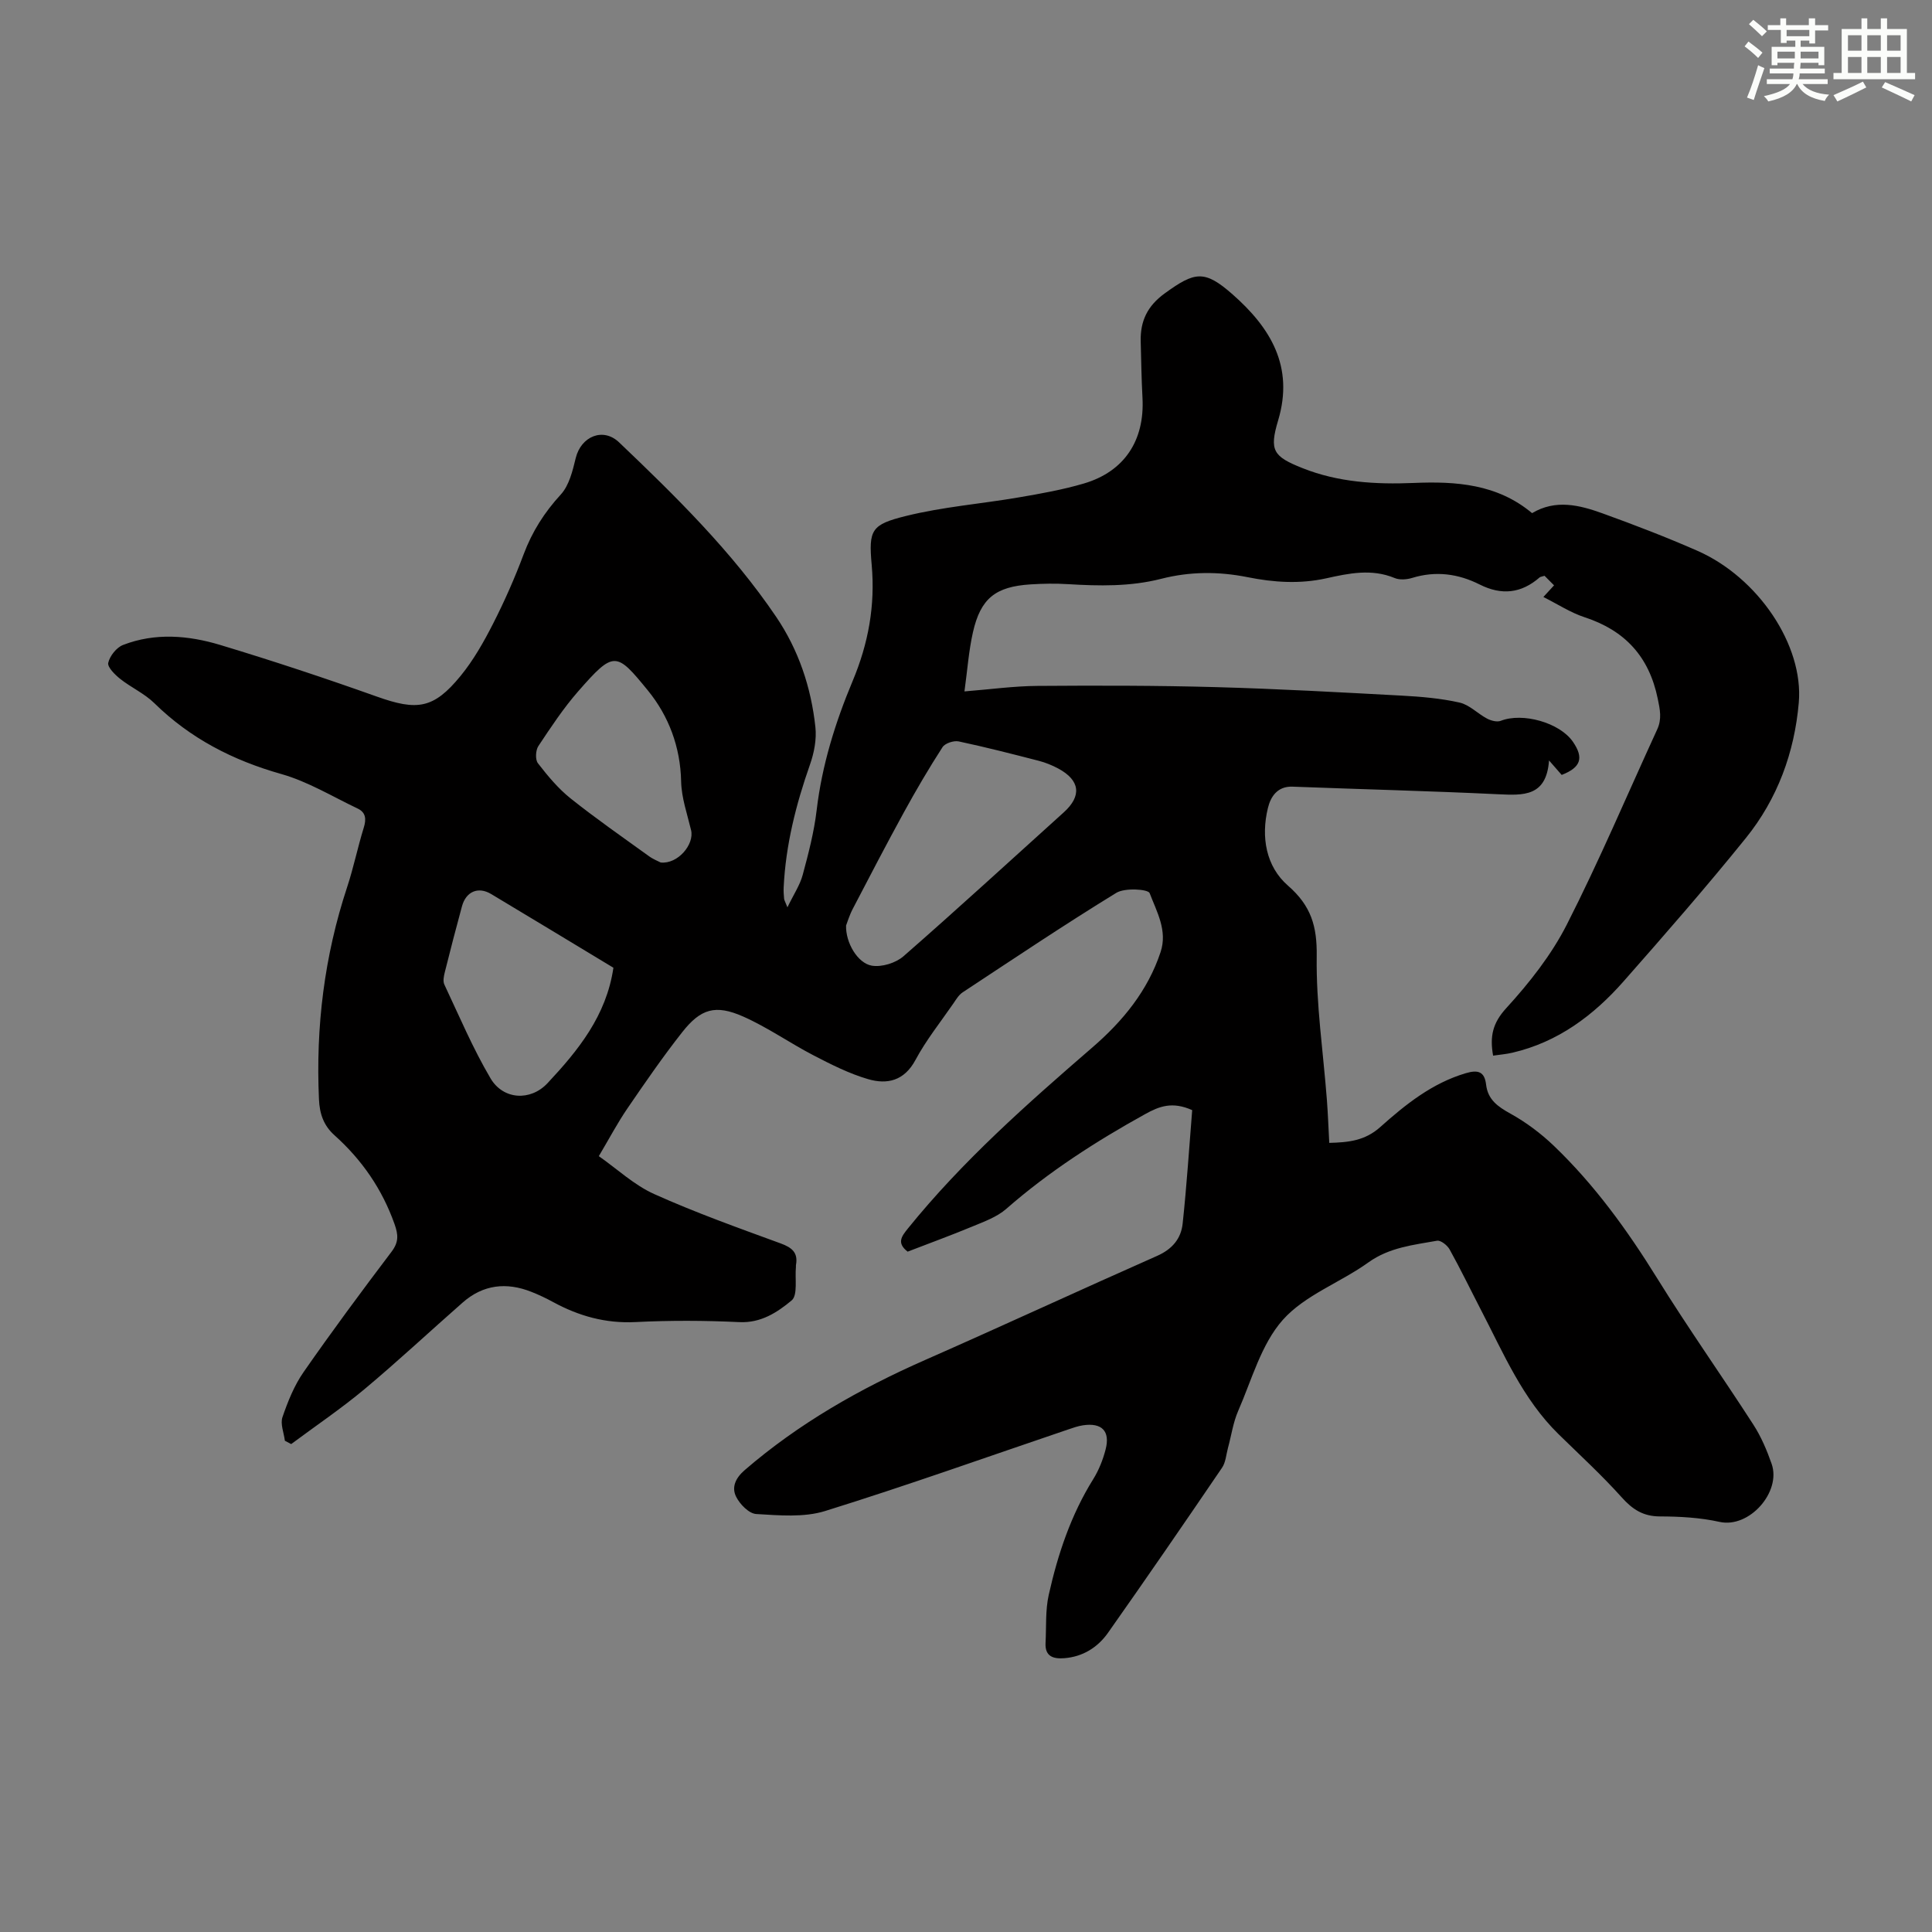 <svg enable-background="new 0 0 400 400" viewBox="0 0 400 400" xmlns="http://www.w3.org/2000/svg"><rect x="0" y="0" width="400" height="400" fill="#808080" stroke="none"/><path d="m246.83 229.84c-4.12-1.84-6.81-.8-9.73.82-10.21 5.65-19.95 11.91-28.76 19.62-1.94 1.7-4.61 2.65-7.06 3.67-4.43 1.84-8.94 3.48-13.36 5.19-2.3-1.78-1.29-3.13.04-4.78 11.31-14 24.71-25.83 38.26-37.55 6.23-5.39 11.42-11.68 14.07-19.71 1.47-4.45-.82-8.37-2.27-12.19-.32-.83-5.14-1.14-6.89-.06-10.77 6.6-21.27 13.65-31.83 20.61-.8.53-1.35 1.47-1.91 2.29-2.67 3.87-5.64 7.58-7.85 11.7-2.33 4.35-5.87 5.13-9.83 3.97-3.9-1.14-7.61-3.02-11.24-4.9-4.94-2.56-9.54-5.82-14.61-8.06-5.74-2.53-8.78-1.63-12.62 3.25-4.01 5.09-7.69 10.44-11.35 15.79-2.01 2.94-3.69 6.12-5.91 9.87 3.83 2.68 7.32 5.99 11.47 7.85 8.54 3.84 17.39 7 26.19 10.22 2.37.87 3.63 1.93 3.15 4.51-.02.11.01.22 0 .34-.24 2.39.42 5.85-.89 6.95-2.95 2.45-6.34 4.71-10.84 4.49-7.15-.34-14.34-.37-21.49-.01-6.18.31-11.7-1.24-17.01-4.12-1.47-.8-2.99-1.53-4.55-2.14-5.15-2.04-9.98-1.51-14.21 2.21-6.8 5.97-13.42 12.16-20.36 17.96-4.84 4.04-10.09 7.58-15.15 11.35-.44-.23-.88-.46-1.31-.69-.2-1.64-.98-3.48-.5-4.88 1.11-3.24 2.43-6.54 4.37-9.33 5.88-8.45 12.01-16.73 18.22-24.93 1.51-2 1.4-3.5.61-5.73-2.57-7.24-6.76-13.3-12.43-18.38-2.26-2.02-3.08-4.47-3.21-7.42-.69-15.02 1.11-29.68 5.84-43.98 1.33-4.03 2.17-8.21 3.43-12.27.55-1.77.45-3.16-1.26-3.97-5.22-2.48-10.29-5.58-15.79-7.14-10.04-2.84-18.85-7.36-26.32-14.69-2.03-1.99-4.79-3.22-7.05-5.01-1.09-.87-2.68-2.43-2.48-3.33.32-1.42 1.71-3.18 3.07-3.7 6.64-2.57 13.51-1.99 20.11 0 10.9 3.29 21.71 6.87 32.43 10.69 8.34 2.97 11.74 2.56 17.34-4.28 2.66-3.25 4.79-7.02 6.71-10.78 2.38-4.67 4.51-9.5 6.35-14.41 1.76-4.69 4.29-8.67 7.69-12.37 1.73-1.89 2.45-4.91 3.09-7.55 1.09-4.46 5.64-6.43 8.98-3.24 11.75 11.2 23.35 22.59 32.51 36.11 4.65 6.86 7.25 14.63 8.13 22.85.27 2.51-.26 5.29-1.11 7.71-2.91 8.28-5.04 16.68-5.46 25.47-.04.78.02 1.57.09 2.35.03.29.21.57.69 1.77 1.28-2.66 2.59-4.59 3.16-6.71 1.19-4.41 2.36-8.89 2.89-13.41 1.1-9.32 3.86-18.16 7.44-26.71 3.27-7.8 4.71-15.64 3.95-24.11-.65-7.23-.07-8.31 7.09-10.08 7.66-1.9 15.63-2.52 23.43-3.86 4.51-.77 9.05-1.58 13.43-2.87 8.38-2.48 12.59-8.91 12.12-17.71-.21-3.91-.27-7.83-.37-11.74-.1-4.16 1.38-7.3 4.95-9.89 6.24-4.53 8.23-4.97 14.11.22 7.78 6.86 12.73 14.88 9.4 26.04-1.87 6.25-1.04 7.48 5.01 9.89 7.41 2.96 15.2 3.41 23.09 3.08 8.73-.37 17.27.22 24.47 6.25 4.87-2.91 9.8-1.68 14.57.04 6.62 2.39 13.2 4.92 19.65 7.75 12.56 5.52 22.02 19.53 21 31.43-.89 10.35-4.42 19.95-10.96 28.05-8.15 10.1-16.7 19.89-25.28 29.63-6.24 7.09-13.62 12.62-23.05 14.81-1.27.3-2.59.4-4 .61-.7-3.96-.12-6.73 2.72-9.83 4.79-5.24 9.34-11.01 12.54-17.3 6.73-13.22 12.52-26.93 18.72-40.42.99-2.15.58-4.11.1-6.39-1.79-8.67-6.77-14.09-15.12-16.82-2.93-.96-5.6-2.72-8.55-4.2.78-.85 1.36-1.48 2.21-2.41-.74-.75-1.42-1.43-1.97-1.98-.63.2-.87.21-1.01.33-3.8 3.32-7.88 3.76-12.41 1.48-4.44-2.24-9.1-2.87-13.98-1.37-1.12.34-2.58.46-3.62.03-4.76-1.98-9.49-.99-14.15.05-5.5 1.22-10.92.85-16.3-.23-6.04-1.21-11.99-1.18-17.91.34-6.39 1.63-12.84 1.49-19.33 1.1-2.56-.16-5.14-.11-7.7.05-7.27.46-10.35 2.9-11.94 9.94-.87 3.87-1.15 7.88-1.75 12.22 5.39-.43 10.26-1.11 15.13-1.14 12.29-.09 24.58-.09 36.86.25 12.86.35 25.7 1.07 38.55 1.76 4.01.22 8.07.56 11.97 1.44 2.04.46 3.74 2.29 5.69 3.32.82.43 2.06.76 2.83.46 4.52-1.78 12.21.36 14.95 4.34 2.29 3.34 1.65 5.31-2.33 6.86-.68-.78-1.39-1.6-2.62-3-.54 7.53-5.31 7.24-10.52 7-14.18-.68-28.38-1.03-42.57-1.57-3.18-.12-4.55 2.11-5.11 4.41-1.47 5.99-.4 12.12 4.14 16.07 4.81 4.19 6.05 8.42 5.96 14.63-.14 9.91 1.35 19.84 2.11 29.76.22 2.88.32 5.77.49 8.88 3.92-.1 7.36-.42 10.54-3.26 5.24-4.68 10.75-9.11 17.74-11.17 2.5-.74 3.87-.35 4.19 2.36.36 3.12 2.41 4.56 5.03 6.01 3.25 1.8 6.33 4.11 9.01 6.68 8.44 8.09 15.23 17.49 21.39 27.43 6.36 10.26 13.35 20.13 19.9 30.28 1.61 2.49 2.81 5.32 3.79 8.13 2.03 5.8-4.61 13.38-10.79 12.01-4.01-.89-8.22-1.12-12.34-1.13-3.48-.01-5.68-1.45-7.93-3.97-4.1-4.57-8.65-8.74-13.05-13.05-7.45-7.29-11.41-16.76-16.09-25.77-2.16-4.17-4.2-8.4-6.48-12.5-.47-.85-1.84-1.93-2.6-1.79-4.9.88-9.86 1.37-14.21 4.49-5.8 4.17-13.15 6.76-17.72 11.9-4.48 5.05-6.42 12.4-9.24 18.85-1.05 2.4-1.41 5.1-2.11 7.65-.38 1.39-.46 2.98-1.23 4.11-7.79 11.45-15.64 22.87-23.62 34.19-2.12 3-5.19 4.94-9.02 5.24-2.25.18-4.05-.32-3.9-3.15.18-3.33-.06-6.75.66-9.96 1.88-8.42 4.6-16.56 9.22-23.97 1.16-1.87 2.01-4.02 2.56-6.16.97-3.78-.78-5.55-4.67-4.98-1.09.16-2.16.55-3.22.91-16.71 5.66-33.34 11.6-50.19 16.84-4.42 1.37-9.52.9-14.27.62-1.5-.09-3.39-2.03-4.16-3.59-.95-1.92-.17-3.81 1.77-5.49 11.21-9.68 23.87-16.87 37.36-22.81 16.06-7.07 31.98-14.45 48.03-21.55 3.13-1.38 4.98-3.57 5.3-6.73.84-7.86 1.35-15.75 1.97-23.45zm-71.66-38.22c-.11 3.53 2.38 7.8 5.32 8.31 2.06.35 4.97-.55 6.57-1.95 11.19-9.77 22.13-19.83 33.17-29.78 3.77-3.4 3.42-6.63-1.12-9.08-1.27-.68-2.64-1.24-4.03-1.6-5.51-1.42-11.03-2.84-16.6-4.02-1.02-.21-2.82.38-3.34 1.19-2.83 4.38-5.47 8.89-7.98 13.46-3.63 6.62-7.12 13.33-10.61 20.03-.7 1.34-1.14 2.83-1.38 3.44zm-48.17 8.74c-8.5-5.13-16.89-10.22-25.31-15.26-2.69-1.61-5.22-.52-6.05 2.56-1.23 4.52-2.41 9.05-3.54 13.59-.21.83-.43 1.89-.1 2.59 3.08 6.53 5.9 13.22 9.56 19.42 2.63 4.46 8.28 4.76 11.8 1 6.33-6.77 12.18-13.94 13.64-23.9zm9.79-21.79c3.53.38 7-3.73 6.29-6.7-.8-3.34-1.99-6.71-2.06-10.09-.15-7.15-2.59-13.56-6.87-18.81-6.57-8.05-7.03-8.3-14.44.16-3.07 3.51-5.67 7.45-8.25 11.34-.57.87-.67 2.8-.09 3.55 2.02 2.61 4.19 5.23 6.76 7.28 5.23 4.17 10.74 8 16.17 11.92.87.65 1.92 1.06 2.49 1.35z" fill="#010000"/><g fill="#fbfcfa"><path d="m361.2 9.6.8-1c.9.7 1.9 1.4 2.9 2.3l-.9 1.1c-1-1-2-1.8-2.8-2.4zm.5 10.6c.9-2.1 1.6-4.3 2.3-6.7.4.2.8.4 1.3.6-.7 2.1-1.5 4.3-2.2 6.6zm.4-15.2.9-.9c1 .8 2 1.6 2.8 2.4l-1 1c-.9-.9-1.8-1.7-2.7-2.5zm12.5-1.2h1.2v1.4h2.7v1.1h-2.7v2.7h-1.2v-.6h-1.8v1.3h4.9v3.8h-1.2v-.5h-3.7c0 .4-.1.9-.1 1.2h5.1v1h-5.2c0 .5-.1.9-.2 1.2h6v1h-5.2c1.1 1.3 2.9 2 5.5 2.2-.4.4-.7.8-.9 1.3-2.9-.5-4.8-1.6-5.7-3.5h-.1c-.8 1.7-2.7 2.9-5.9 3.6-.2-.4-.6-.8-.9-1.1 2.8-.6 4.6-1.4 5.4-2.5h-4.8v-1h5.3c.1-.3.2-.7.2-1.2h-4.9v-1h5c0-.4 0-.8.1-1.2h-3.5v.5h-1.2v-3.8h4.9v-1.3h-1.8v.5h-1.2v-2.7h-2.7v-1h2.6v-1.4h1.2v1.4h4.7v-1.4zm-6.6 8.3h3.6c0-.4 0-.9 0-1.4h-3.6zm1.9-4.6h4.7v-1.3h-4.7zm6.6 3.2h-3.7v1.4h3.7z"/><path d="m385.3 3.8h1.3v2.2h2.8v-2.2h1.3v2.2h4.1v9.1h1.7v1.3h-16.9v-1.3h1.7v-9.1h4.1v-2.2zm.4 13.1.7 1.2c-1.8.9-3.8 1.9-6 2.9-.2-.4-.5-.8-.8-1.3 2.3-1 4.3-1.9 6.1-2.8zm-3.1-6.4h2.8v-3.2h-2.8zm0 4.6h2.8v-3.3h-2.8zm4-4.6h2.8v-3.2h-2.8zm0 4.6h2.8v-3.3h-2.8zm3.7 1.9c2.1.9 4.1 1.8 6.1 2.7l-.7 1.3c-2.2-1.1-4.2-2-6.1-2.9zm3.2-9.7h-2.8v3.2h2.8zm-2.8 7.8h2.8v-3.3h-2.8z"/></g></svg>